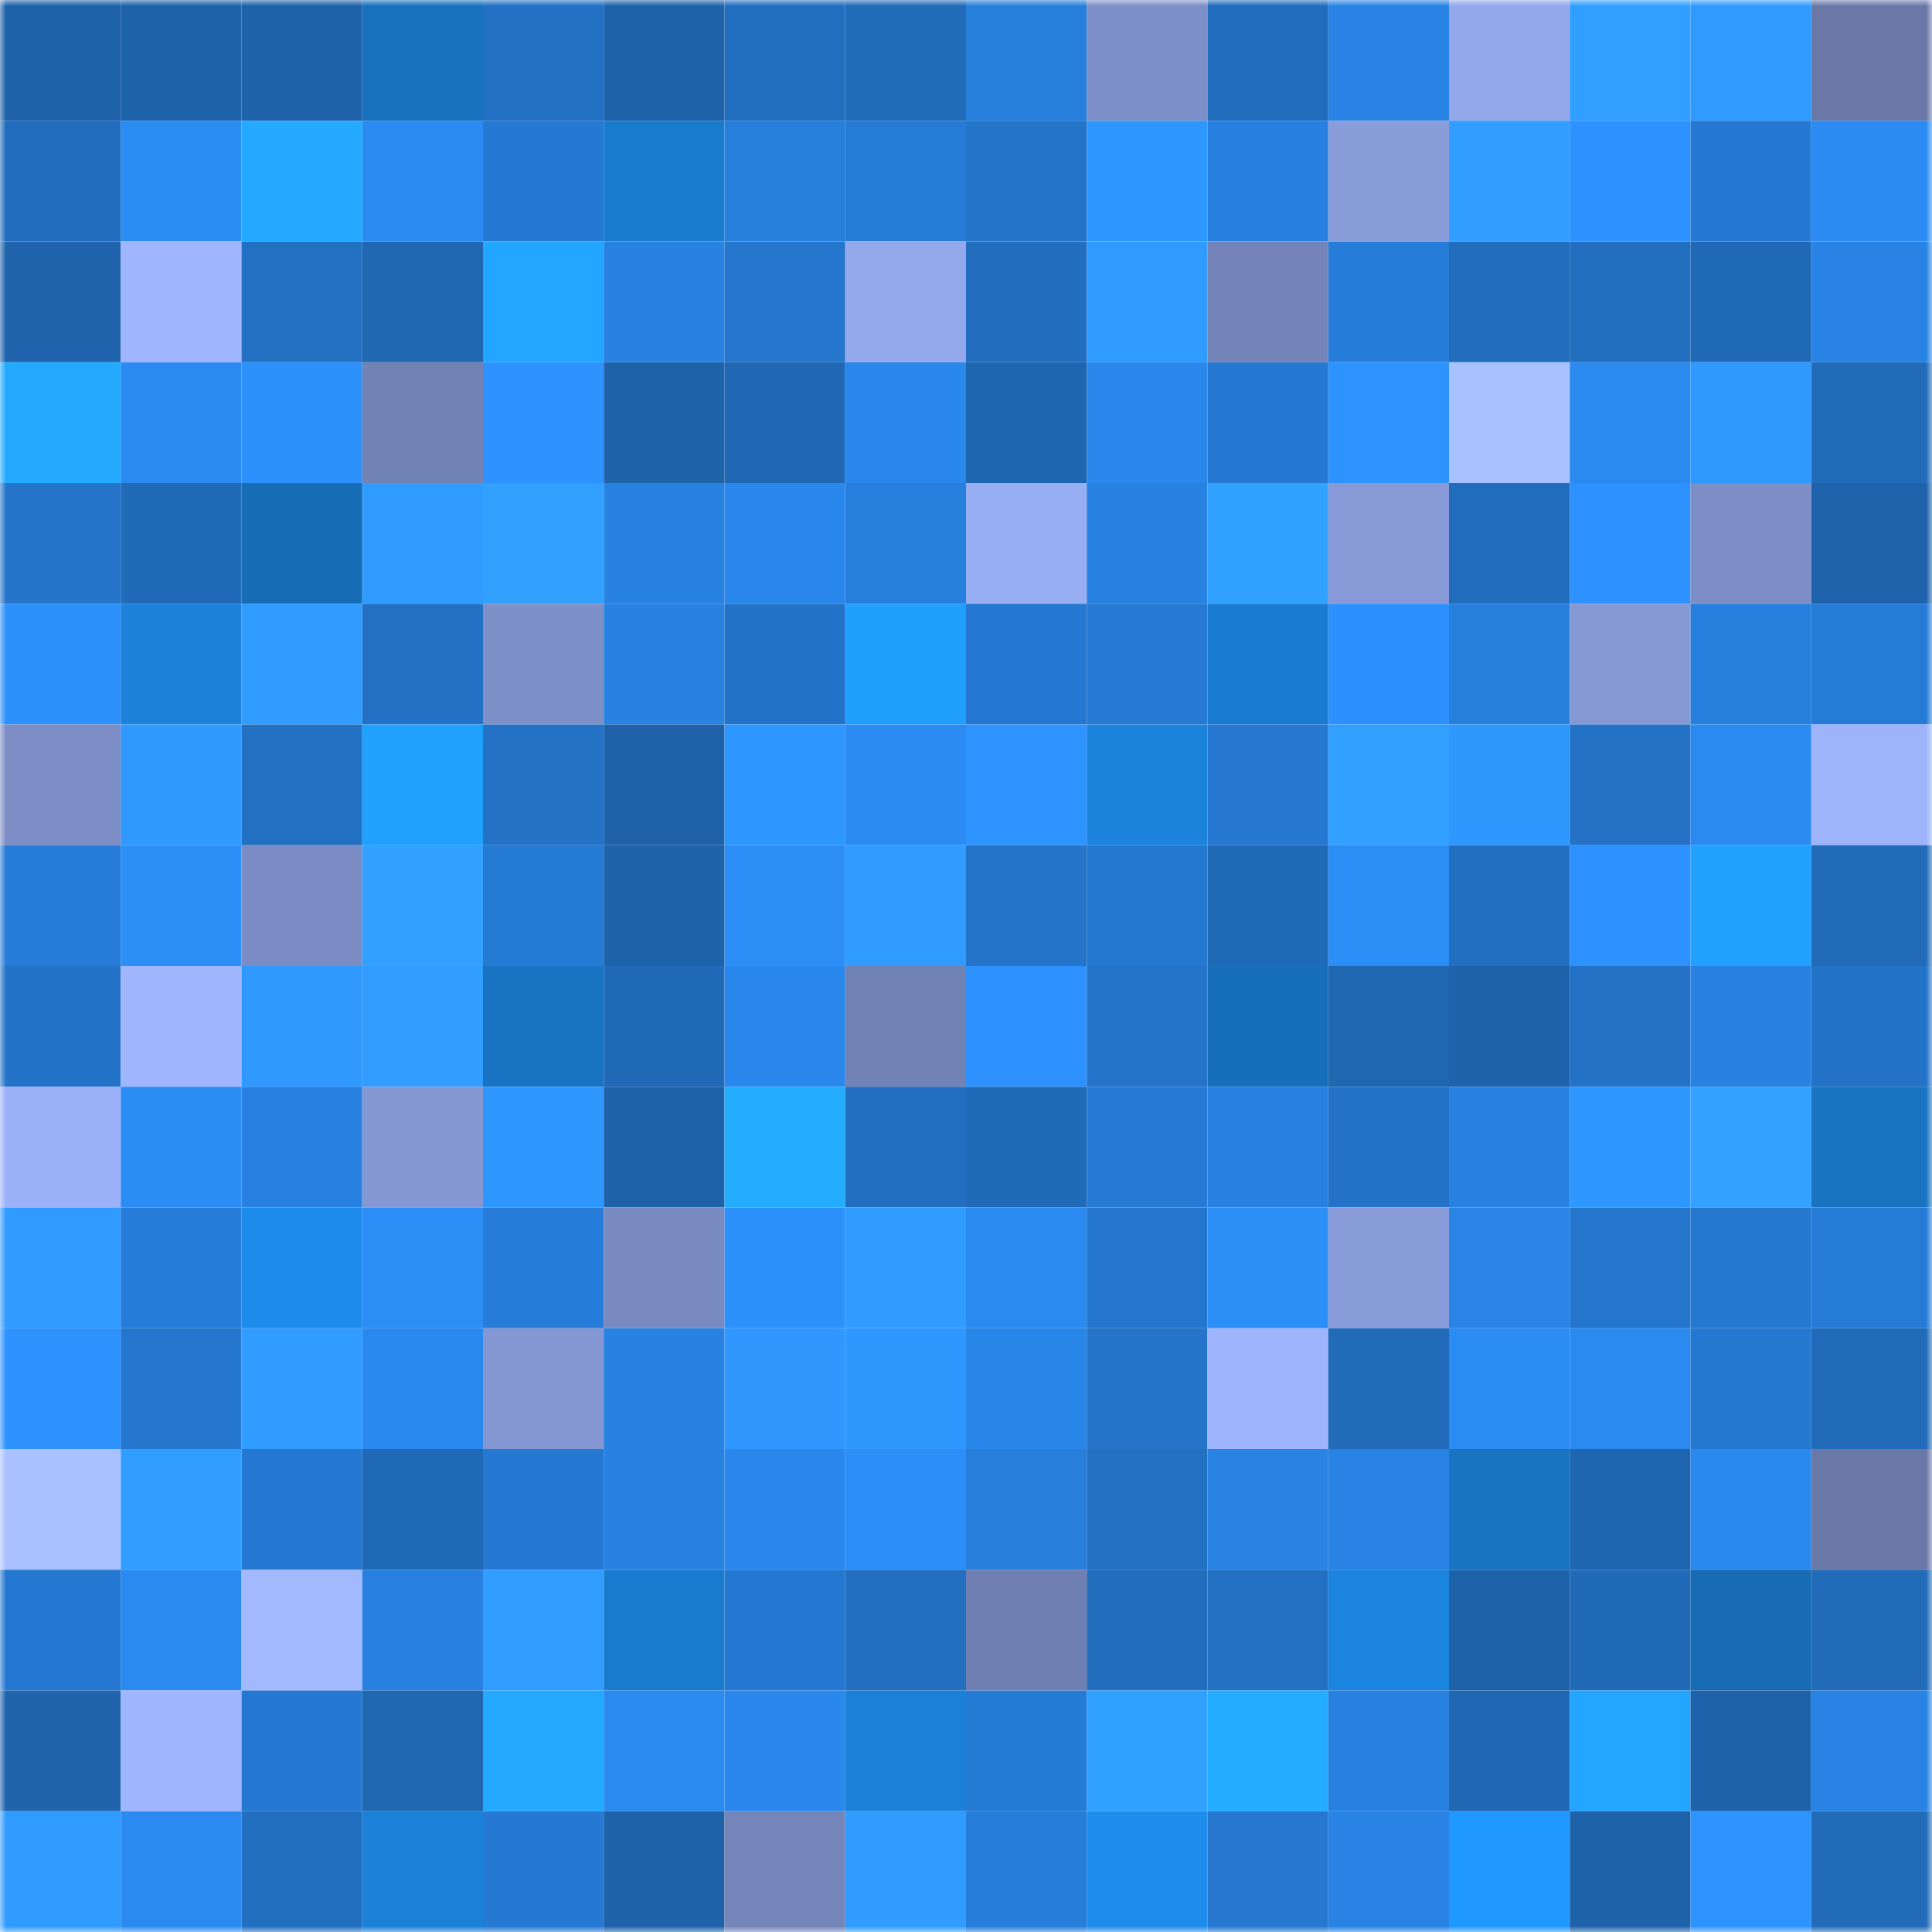 <svg viewBox="0 0 160 160" fill="none" role="img" xmlns="http://www.w3.org/2000/svg" width="240" height="240" name="ens%2Caction.jne.eth"><mask id="893034474" mask-type="alpha" maskUnits="userSpaceOnUse" x="0" y="0" width="160" height="160"><rect width="160" height="160" fill="#FFFFFF"></rect></mask><g mask="url(#893034474)"><rect x="0" y="0" width="10" height="10" fill="#1e62aa"></rect><rect x="10" y="0" width="10" height="10" fill="#1e62aa"></rect><rect x="20" y="0" width="10" height="10" fill="#1e62aa"></rect><rect x="30" y="0" width="10" height="10" fill="#1771bd"></rect><rect x="40" y="0" width="10" height="10" fill="#2371c4"></rect><rect x="50" y="0" width="10" height="10" fill="#1e62aa"></rect><rect x="60" y="0" width="10" height="10" fill="#226fc0"></rect><rect x="70" y="0" width="10" height="10" fill="#216bb9"></rect><rect x="80" y="0" width="10" height="10" fill="#277fdc"></rect><rect x="90" y="0" width="10" height="10" fill="#7d8fc8"></rect><rect x="100" y="0" width="10" height="10" fill="#216cbc"></rect><rect x="110" y="0" width="10" height="10" fill="#2883e4"></rect><rect x="120" y="0" width="10" height="10" fill="#93a8ea"></rect><rect x="130" y="0" width="10" height="10" fill="#319fff"></rect><rect x="140" y="0" width="10" height="10" fill="#309bff"></rect><rect x="150" y="0" width="10" height="10" fill="#6978a7"></rect><rect x="0" y="10" width="10" height="10" fill="#216cbc"></rect><rect x="10" y="10" width="10" height="10" fill="#2b8cf4"></rect><rect x="20" y="10" width="10" height="10" fill="#23a9ff"></rect><rect x="30" y="10" width="10" height="10" fill="#2b8bf2"></rect><rect x="40" y="10" width="10" height="10" fill="#2579d3"></rect><rect x="50" y="10" width="10" height="10" fill="#197bce"></rect><rect x="60" y="10" width="10" height="10" fill="#277fdc"></rect><rect x="70" y="10" width="10" height="10" fill="#267bd6"></rect><rect x="80" y="10" width="10" height="10" fill="#2474c9"></rect><rect x="90" y="10" width="10" height="10" fill="#2e97ff"></rect><rect x="100" y="10" width="10" height="10" fill="#2780df"></rect><rect x="110" y="10" width="10" height="10" fill="#899dda"></rect><rect x="120" y="10" width="10" height="10" fill="#309dff"></rect><rect x="130" y="10" width="10" height="10" fill="#2d92ff"></rect><rect x="140" y="10" width="10" height="10" fill="#2579d3"></rect><rect x="150" y="10" width="10" height="10" fill="#2b8bf2"></rect><rect x="0" y="20" width="10" height="10" fill="#1f64ad"></rect><rect x="10" y="20" width="10" height="10" fill="#a0b7ff"></rect><rect x="20" y="20" width="10" height="10" fill="#2270c2"></rect><rect x="30" y="20" width="10" height="10" fill="#2067b2"></rect><rect x="40" y="20" width="10" height="10" fill="#22a6ff"></rect><rect x="50" y="20" width="10" height="10" fill="#2882e2"></rect><rect x="60" y="20" width="10" height="10" fill="#2476cd"></rect><rect x="70" y="20" width="10" height="10" fill="#94a9ec"></rect><rect x="80" y="20" width="10" height="10" fill="#226dbe"></rect><rect x="90" y="20" width="10" height="10" fill="#309bff"></rect><rect x="100" y="20" width="10" height="10" fill="#7484b8"></rect><rect x="110" y="20" width="10" height="10" fill="#267dd9"></rect><rect x="120" y="20" width="10" height="10" fill="#216cbb"></rect><rect x="130" y="20" width="10" height="10" fill="#226ebf"></rect><rect x="140" y="20" width="10" height="10" fill="#2069b7"></rect><rect x="150" y="20" width="10" height="10" fill="#2883e4"></rect><rect x="0" y="30" width="10" height="10" fill="#23aaff"></rect><rect x="10" y="30" width="10" height="10" fill="#2b8af0"></rect><rect x="20" y="30" width="10" height="10" fill="#2d91fb"></rect><rect x="30" y="30" width="10" height="10" fill="#7182b5"></rect><rect x="40" y="30" width="10" height="10" fill="#2d92fd"></rect><rect x="50" y="30" width="10" height="10" fill="#1e62aa"></rect><rect x="60" y="30" width="10" height="10" fill="#2068b4"></rect><rect x="70" y="30" width="10" height="10" fill="#2a87eb"></rect><rect x="80" y="30" width="10" height="10" fill="#1f66b1"></rect><rect x="90" y="30" width="10" height="10" fill="#2a88ed"></rect><rect x="100" y="30" width="10" height="10" fill="#2579d2"></rect><rect x="110" y="30" width="10" height="10" fill="#2d93ff"></rect><rect x="120" y="30" width="10" height="10" fill="#a8c1ff"></rect><rect x="130" y="30" width="10" height="10" fill="#2b8af0"></rect><rect x="140" y="30" width="10" height="10" fill="#2f99ff"></rect><rect x="150" y="30" width="10" height="10" fill="#216bb9"></rect><rect x="0" y="40" width="10" height="10" fill="#2474ca"></rect><rect x="10" y="40" width="10" height="10" fill="#216ab8"></rect><rect x="20" y="40" width="10" height="10" fill="#166cb5"></rect><rect x="30" y="40" width="10" height="10" fill="#309cff"></rect><rect x="40" y="40" width="10" height="10" fill="#31a0ff"></rect><rect x="50" y="40" width="10" height="10" fill="#2882e2"></rect><rect x="60" y="40" width="10" height="10" fill="#2a88ed"></rect><rect x="70" y="40" width="10" height="10" fill="#277fdd"></rect><rect x="80" y="40" width="10" height="10" fill="#98aef2"></rect><rect x="90" y="40" width="10" height="10" fill="#2882e2"></rect><rect x="100" y="40" width="10" height="10" fill="#31a1ff"></rect><rect x="110" y="40" width="10" height="10" fill="#879ad7"></rect><rect x="120" y="40" width="10" height="10" fill="#216cbb"></rect><rect x="130" y="40" width="10" height="10" fill="#2d92ff"></rect><rect x="140" y="40" width="10" height="10" fill="#7c8ec5"></rect><rect x="150" y="40" width="10" height="10" fill="#1e63ab"></rect><rect x="0" y="50" width="10" height="10" fill="#2d91fc"></rect><rect x="10" y="50" width="10" height="10" fill="#1b81d9"></rect><rect x="20" y="50" width="10" height="10" fill="#309cff"></rect><rect x="30" y="50" width="10" height="10" fill="#2371c4"></rect><rect x="40" y="50" width="10" height="10" fill="#7d90c8"></rect><rect x="50" y="50" width="10" height="10" fill="#2882e2"></rect><rect x="60" y="50" width="10" height="10" fill="#2373c9"></rect><rect x="70" y="50" width="10" height="10" fill="#219fff"></rect><rect x="80" y="50" width="10" height="10" fill="#2578d1"></rect><rect x="90" y="50" width="10" height="10" fill="#267ad4"></rect><rect x="100" y="50" width="10" height="10" fill="#1a7cd1"></rect><rect x="110" y="50" width="10" height="10" fill="#2d91fd"></rect><rect x="120" y="50" width="10" height="10" fill="#277fdc"></rect><rect x="130" y="50" width="10" height="10" fill="#8699d5"></rect><rect x="140" y="50" width="10" height="10" fill="#277fdd"></rect><rect x="150" y="50" width="10" height="10" fill="#267bd6"></rect><rect x="0" y="60" width="10" height="10" fill="#7c8dc5"></rect><rect x="10" y="60" width="10" height="10" fill="#2f99ff"></rect><rect x="20" y="60" width="10" height="10" fill="#2270c2"></rect><rect x="30" y="60" width="10" height="10" fill="#21a1ff"></rect><rect x="40" y="60" width="10" height="10" fill="#2372c5"></rect><rect x="50" y="60" width="10" height="10" fill="#1e62aa"></rect><rect x="60" y="60" width="10" height="10" fill="#2e96ff"></rect><rect x="70" y="60" width="10" height="10" fill="#2b8bf2"></rect><rect x="80" y="60" width="10" height="10" fill="#2e94ff"></rect><rect x="90" y="60" width="10" height="10" fill="#1b83dc"></rect><rect x="100" y="60" width="10" height="10" fill="#2577d0"></rect><rect x="110" y="60" width="10" height="10" fill="#31a0ff"></rect><rect x="120" y="60" width="10" height="10" fill="#2f98ff"></rect><rect x="130" y="60" width="10" height="10" fill="#2372c6"></rect><rect x="140" y="60" width="10" height="10" fill="#2a8aef"></rect><rect x="150" y="60" width="10" height="10" fill="#9db3fa"></rect><rect x="0" y="70" width="10" height="10" fill="#267cd8"></rect><rect x="10" y="70" width="10" height="10" fill="#2c8ef7"></rect><rect x="20" y="70" width="10" height="10" fill="#7b8cc4"></rect><rect x="30" y="70" width="10" height="10" fill="#31a0ff"></rect><rect x="40" y="70" width="10" height="10" fill="#257ad4"></rect><rect x="50" y="70" width="10" height="10" fill="#1e62aa"></rect><rect x="60" y="70" width="10" height="10" fill="#2c8ef6"></rect><rect x="70" y="70" width="10" height="10" fill="#309cff"></rect><rect x="80" y="70" width="10" height="10" fill="#2474c9"></rect><rect x="90" y="70" width="10" height="10" fill="#2578d0"></rect><rect x="100" y="70" width="10" height="10" fill="#2069b6"></rect><rect x="110" y="70" width="10" height="10" fill="#2b8df6"></rect><rect x="120" y="70" width="10" height="10" fill="#226fc1"></rect><rect x="130" y="70" width="10" height="10" fill="#2d92ff"></rect><rect x="140" y="70" width="10" height="10" fill="#21a0ff"></rect><rect x="150" y="70" width="10" height="10" fill="#216bb9"></rect><rect x="0" y="80" width="10" height="10" fill="#2373c8"></rect><rect x="10" y="80" width="10" height="10" fill="#a0b7ff"></rect><rect x="20" y="80" width="10" height="10" fill="#2f99ff"></rect><rect x="30" y="80" width="10" height="10" fill="#319eff"></rect><rect x="40" y="80" width="10" height="10" fill="#1873c2"></rect><rect x="50" y="80" width="10" height="10" fill="#216ab8"></rect><rect x="60" y="80" width="10" height="10" fill="#2a88ed"></rect><rect x="70" y="80" width="10" height="10" fill="#7182b5"></rect><rect x="80" y="80" width="10" height="10" fill="#2d92fd"></rect><rect x="90" y="80" width="10" height="10" fill="#2474c9"></rect><rect x="100" y="80" width="10" height="10" fill="#176fba"></rect><rect x="110" y="80" width="10" height="10" fill="#2067b2"></rect><rect x="120" y="80" width="10" height="10" fill="#1e62ab"></rect><rect x="130" y="80" width="10" height="10" fill="#2372c6"></rect><rect x="140" y="80" width="10" height="10" fill="#2882e1"></rect><rect x="150" y="80" width="10" height="10" fill="#2373c8"></rect><rect x="0" y="90" width="10" height="10" fill="#9bb2f8"></rect><rect x="10" y="90" width="10" height="10" fill="#2b8cf4"></rect><rect x="20" y="90" width="10" height="10" fill="#2881e0"></rect><rect x="30" y="90" width="10" height="10" fill="#8598d4"></rect><rect x="40" y="90" width="10" height="10" fill="#2e97ff"></rect><rect x="50" y="90" width="10" height="10" fill="#1e62aa"></rect><rect x="60" y="90" width="10" height="10" fill="#24adff"></rect><rect x="70" y="90" width="10" height="10" fill="#226fc1"></rect><rect x="80" y="90" width="10" height="10" fill="#216ab8"></rect><rect x="90" y="90" width="10" height="10" fill="#267ad4"></rect><rect x="100" y="90" width="10" height="10" fill="#2881e0"></rect><rect x="110" y="90" width="10" height="10" fill="#2373c8"></rect><rect x="120" y="90" width="10" height="10" fill="#2882e2"></rect><rect x="130" y="90" width="10" height="10" fill="#2e97ff"></rect><rect x="140" y="90" width="10" height="10" fill="#32a1ff"></rect><rect x="150" y="90" width="10" height="10" fill="#1873c1"></rect><rect x="0" y="100" width="10" height="10" fill="#2f9aff"></rect><rect x="10" y="100" width="10" height="10" fill="#267cd8"></rect><rect x="20" y="100" width="10" height="10" fill="#1d8bea"></rect><rect x="30" y="100" width="10" height="10" fill="#2b8df6"></rect><rect x="40" y="100" width="10" height="10" fill="#267cd8"></rect><rect x="50" y="100" width="10" height="10" fill="#798ac1"></rect><rect x="60" y="100" width="10" height="10" fill="#2d91fb"></rect><rect x="70" y="100" width="10" height="10" fill="#309cff"></rect><rect x="80" y="100" width="10" height="10" fill="#2a8aef"></rect><rect x="90" y="100" width="10" height="10" fill="#2476cd"></rect><rect x="100" y="100" width="10" height="10" fill="#2c8ff8"></rect><rect x="110" y="100" width="10" height="10" fill="#899dda"></rect><rect x="120" y="100" width="10" height="10" fill="#2984e5"></rect><rect x="130" y="100" width="10" height="10" fill="#2476cd"></rect><rect x="140" y="100" width="10" height="10" fill="#2578d0"></rect><rect x="150" y="100" width="10" height="10" fill="#267bd6"></rect><rect x="0" y="110" width="10" height="10" fill="#2d92fe"></rect><rect x="10" y="110" width="10" height="10" fill="#2476cd"></rect><rect x="20" y="110" width="10" height="10" fill="#309cff"></rect><rect x="30" y="110" width="10" height="10" fill="#2a89ef"></rect><rect x="40" y="110" width="10" height="10" fill="#8497d3"></rect><rect x="50" y="110" width="10" height="10" fill="#2882e2"></rect><rect x="60" y="110" width="10" height="10" fill="#2f97ff"></rect><rect x="70" y="110" width="10" height="10" fill="#2f98ff"></rect><rect x="80" y="110" width="10" height="10" fill="#2986e9"></rect><rect x="90" y="110" width="10" height="10" fill="#2474c9"></rect><rect x="100" y="110" width="10" height="10" fill="#9eb5fd"></rect><rect x="110" y="110" width="10" height="10" fill="#216bb9"></rect><rect x="120" y="110" width="10" height="10" fill="#2b8cf4"></rect><rect x="130" y="110" width="10" height="10" fill="#2b8af0"></rect><rect x="140" y="110" width="10" height="10" fill="#2578d0"></rect><rect x="150" y="110" width="10" height="10" fill="#216bb9"></rect><rect x="0" y="120" width="10" height="10" fill="#a9c2ff"></rect><rect x="10" y="120" width="10" height="10" fill="#309dff"></rect><rect x="20" y="120" width="10" height="10" fill="#2578d1"></rect><rect x="30" y="120" width="10" height="10" fill="#2069b6"></rect><rect x="40" y="120" width="10" height="10" fill="#2579d2"></rect><rect x="50" y="120" width="10" height="10" fill="#2882e2"></rect><rect x="60" y="120" width="10" height="10" fill="#2a87eb"></rect><rect x="70" y="120" width="10" height="10" fill="#2c8ff9"></rect><rect x="80" y="120" width="10" height="10" fill="#277edb"></rect><rect x="90" y="120" width="10" height="10" fill="#2270c2"></rect><rect x="100" y="120" width="10" height="10" fill="#2883e3"></rect><rect x="110" y="120" width="10" height="10" fill="#2883e4"></rect><rect x="120" y="120" width="10" height="10" fill="#1873c0"></rect><rect x="130" y="120" width="10" height="10" fill="#1f66b1"></rect><rect x="140" y="120" width="10" height="10" fill="#2a89ee"></rect><rect x="150" y="120" width="10" height="10" fill="#6978a7"></rect><rect x="0" y="130" width="10" height="10" fill="#2578d1"></rect><rect x="10" y="130" width="10" height="10" fill="#2b8af0"></rect><rect x="20" y="130" width="10" height="10" fill="#a2b9ff"></rect><rect x="30" y="130" width="10" height="10" fill="#2881e0"></rect><rect x="40" y="130" width="10" height="10" fill="#309dff"></rect><rect x="50" y="130" width="10" height="10" fill="#197bce"></rect><rect x="60" y="130" width="10" height="10" fill="#2578d1"></rect><rect x="70" y="130" width="10" height="10" fill="#226fc1"></rect><rect x="80" y="130" width="10" height="10" fill="#6f7fb1"></rect><rect x="90" y="130" width="10" height="10" fill="#216cbb"></rect><rect x="100" y="130" width="10" height="10" fill="#2270c2"></rect><rect x="110" y="130" width="10" height="10" fill="#1b84de"></rect><rect x="120" y="130" width="10" height="10" fill="#1e62aa"></rect><rect x="130" y="130" width="10" height="10" fill="#216ab8"></rect><rect x="140" y="130" width="10" height="10" fill="#166bb4"></rect><rect x="150" y="130" width="10" height="10" fill="#216bb9"></rect><rect x="0" y="140" width="10" height="10" fill="#1f64ad"></rect><rect x="10" y="140" width="10" height="10" fill="#a0b7ff"></rect><rect x="20" y="140" width="10" height="10" fill="#2578d1"></rect><rect x="30" y="140" width="10" height="10" fill="#2067b2"></rect><rect x="40" y="140" width="10" height="10" fill="#23aaff"></rect><rect x="50" y="140" width="10" height="10" fill="#2b8af0"></rect><rect x="60" y="140" width="10" height="10" fill="#2a88ed"></rect><rect x="70" y="140" width="10" height="10" fill="#1b80d7"></rect><rect x="80" y="140" width="10" height="10" fill="#257ad4"></rect><rect x="90" y="140" width="10" height="10" fill="#31a1ff"></rect><rect x="100" y="140" width="10" height="10" fill="#24acff"></rect><rect x="110" y="140" width="10" height="10" fill="#2881e0"></rect><rect x="120" y="140" width="10" height="10" fill="#2067b4"></rect><rect x="130" y="140" width="10" height="10" fill="#22a6ff"></rect><rect x="140" y="140" width="10" height="10" fill="#1e62ab"></rect><rect x="150" y="140" width="10" height="10" fill="#2883e4"></rect><rect x="0" y="150" width="10" height="10" fill="#309bff"></rect><rect x="10" y="150" width="10" height="10" fill="#2b8af0"></rect><rect x="20" y="150" width="10" height="10" fill="#226ebf"></rect><rect x="30" y="150" width="10" height="10" fill="#1b80d7"></rect><rect x="40" y="150" width="10" height="10" fill="#2579d2"></rect><rect x="50" y="150" width="10" height="10" fill="#1e62aa"></rect><rect x="60" y="150" width="10" height="10" fill="#7485b9"></rect><rect x="70" y="150" width="10" height="10" fill="#309cff"></rect><rect x="80" y="150" width="10" height="10" fill="#277dda"></rect><rect x="90" y="150" width="10" height="10" fill="#1d8ceb"></rect><rect x="100" y="150" width="10" height="10" fill="#2577cf"></rect><rect x="110" y="150" width="10" height="10" fill="#2883e4"></rect><rect x="120" y="150" width="10" height="10" fill="#1f98ff"></rect><rect x="130" y="150" width="10" height="10" fill="#1e62aa"></rect><rect x="140" y="150" width="10" height="10" fill="#2d93ff"></rect><rect x="150" y="150" width="10" height="10" fill="#216bb9"></rect></g></svg>